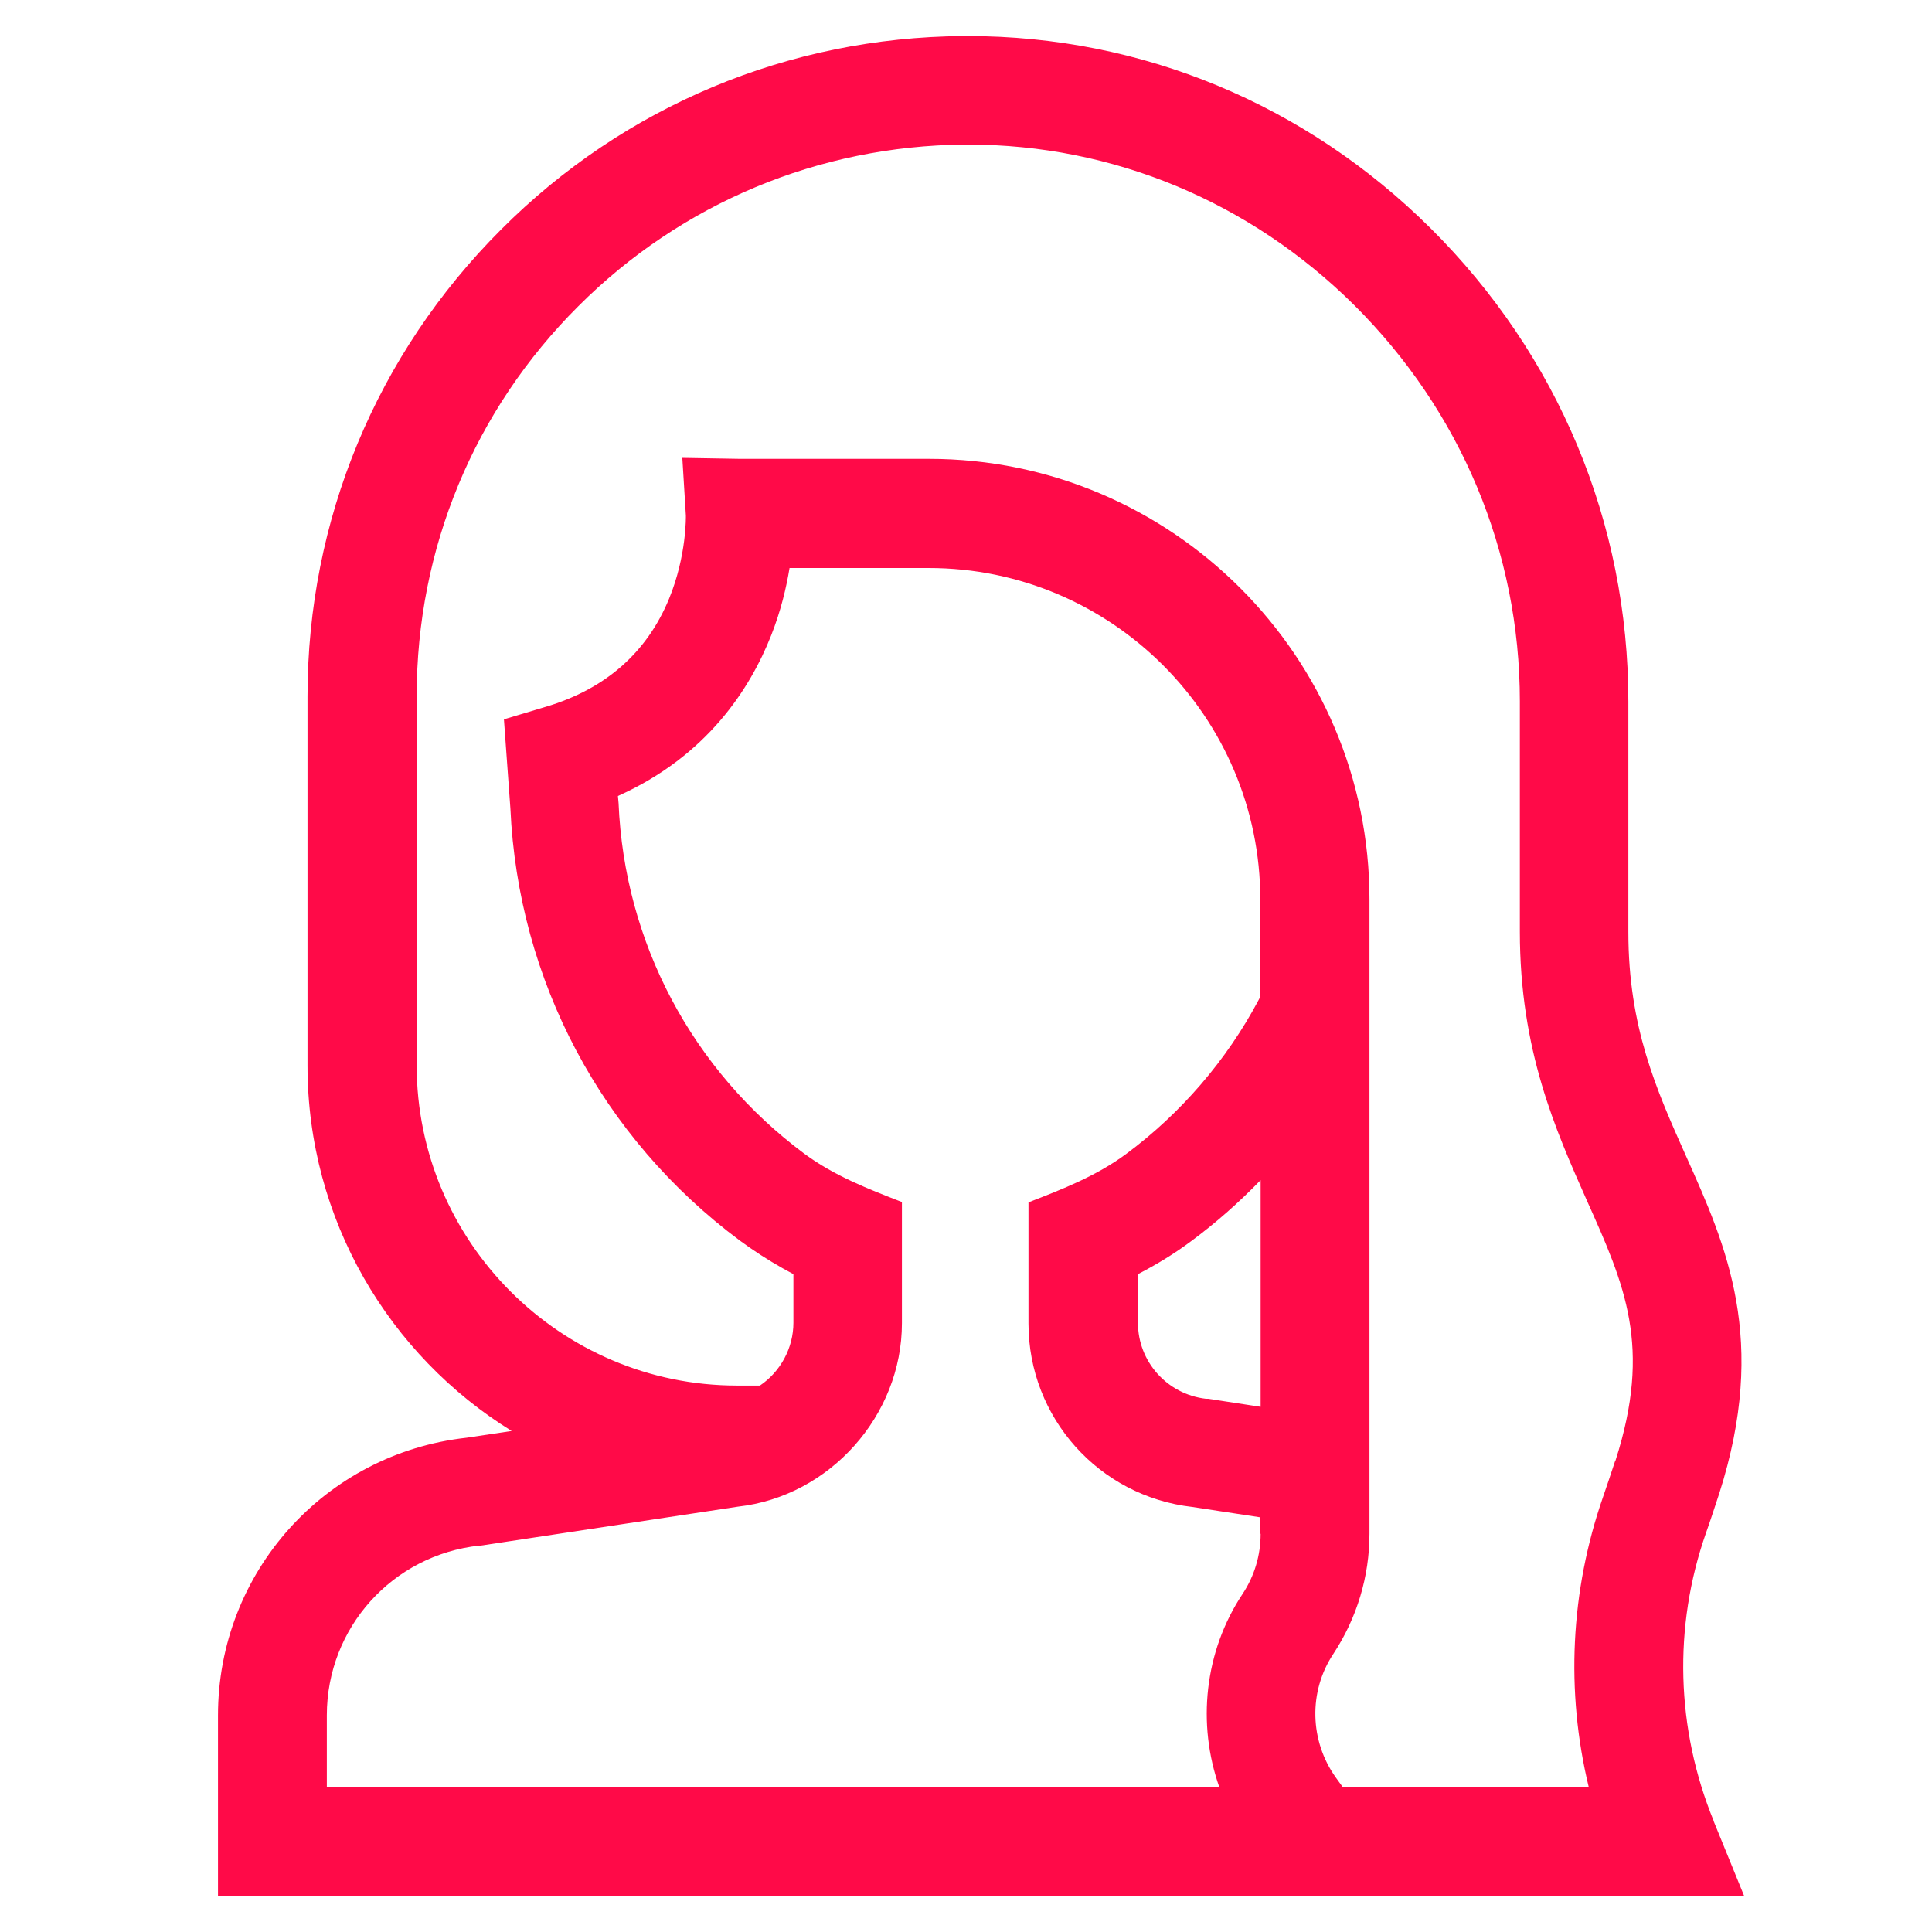 <?xml version="1.0" encoding="UTF-8"?>
<svg id="Layer_1" data-name="Layer 1" xmlns="http://www.w3.org/2000/svg" viewBox="0 0 60 60">
  <defs>
    <style>
      .cls-1 {
        fill: #ff0a48;
        stroke-width: 0px;
      }
    </style>
  </defs>
  <path class="cls-1" d="m53.22,56.55c-1.17-2.86-1.26-6.03-.24-8.94.14-.39.27-.8.41-1.22,1.53-4.78.23-7.68-1.03-10.49-.92-2.06-1.79-4-1.79-6.96v-7.15c0-5.55-2.18-10.77-6.15-14.71-3.88-3.85-8.97-5.96-14.36-5.96-.05,0-.1,0-.15,0-5.42.04-10.52,2.17-14.35,6.01-3.87,3.87-6.01,9.02-6.01,14.5v11.46c0,4.79,2.54,9,6.34,11.35l-1.4.21c-4.41.49-7.72,4.19-7.72,8.62v5.62h47.4l-.95-2.33Zm-14.07-8.92c0,.67-.19,1.31-.56,1.87-1.19,1.79-1.42,4.04-.72,6.01H10.15v-2.24c0-2.72,2.04-4.98,4.74-5.27h.04s7.99-1.21,7.99-1.21c2.85-.32,5.09-2.83,5.09-5.7v-3.76c-1.06-.41-2.11-.82-3.03-1.5-3.48-2.59-5.59-6.56-5.77-10.89l-.02-.22c2.77-1.24,4.11-3.34,4.76-4.99.3-.76.47-1.48.57-2.09h4.32c5.68,0,10.3,4.62,10.3,10.3v3.01s-.03.07-.05.1c-.99,1.87-2.42,3.53-4.12,4.79-.92.68-1.97,1.09-3.03,1.5v3.76c0,2.93,2.19,5.37,5.09,5.7l2.1.32v.53Zm0-10.98v7.04l-1.63-.25h-.07c-1.2-.14-2.11-1.15-2.11-2.36v-1.51c.58-.3,1.14-.64,1.66-1.03.77-.57,1.48-1.2,2.15-1.89Zm11.01,8.72c-.13.39-.25.76-.38,1.13-1.01,2.91-1.16,6.03-.44,9h-7.64l-.21-.29c-.82-1.14-.86-2.68-.08-3.85.73-1.11,1.12-2.4,1.12-3.73v-19.7c0-7.54-6.14-13.68-13.68-13.68h-5.87l-1.79-.03.11,1.79s.03,1.24-.52,2.58c-.69,1.68-1.98,2.81-3.83,3.36l-1.3.39.2,2.76c.24,5.35,2.84,10.24,7.13,13.43.42.31.87.6,1.33.86.11.06.22.12.33.18v1.51c0,.78-.4,1.52-1.04,1.95h-.71c-5.49,0-9.95-4.47-9.95-9.95v-11.46c0-4.58,1.78-8.88,5.02-12.11,3.2-3.2,7.46-4.98,11.99-5.02.04,0,.08,0,.12,0,4.49,0,8.74,1.77,11.98,4.98,3.32,3.3,5.15,7.67,5.15,12.31v7.15c0,3.69,1.11,6.16,2.08,8.35,1.18,2.63,2.03,4.53.89,8.08Z"/>
</svg>